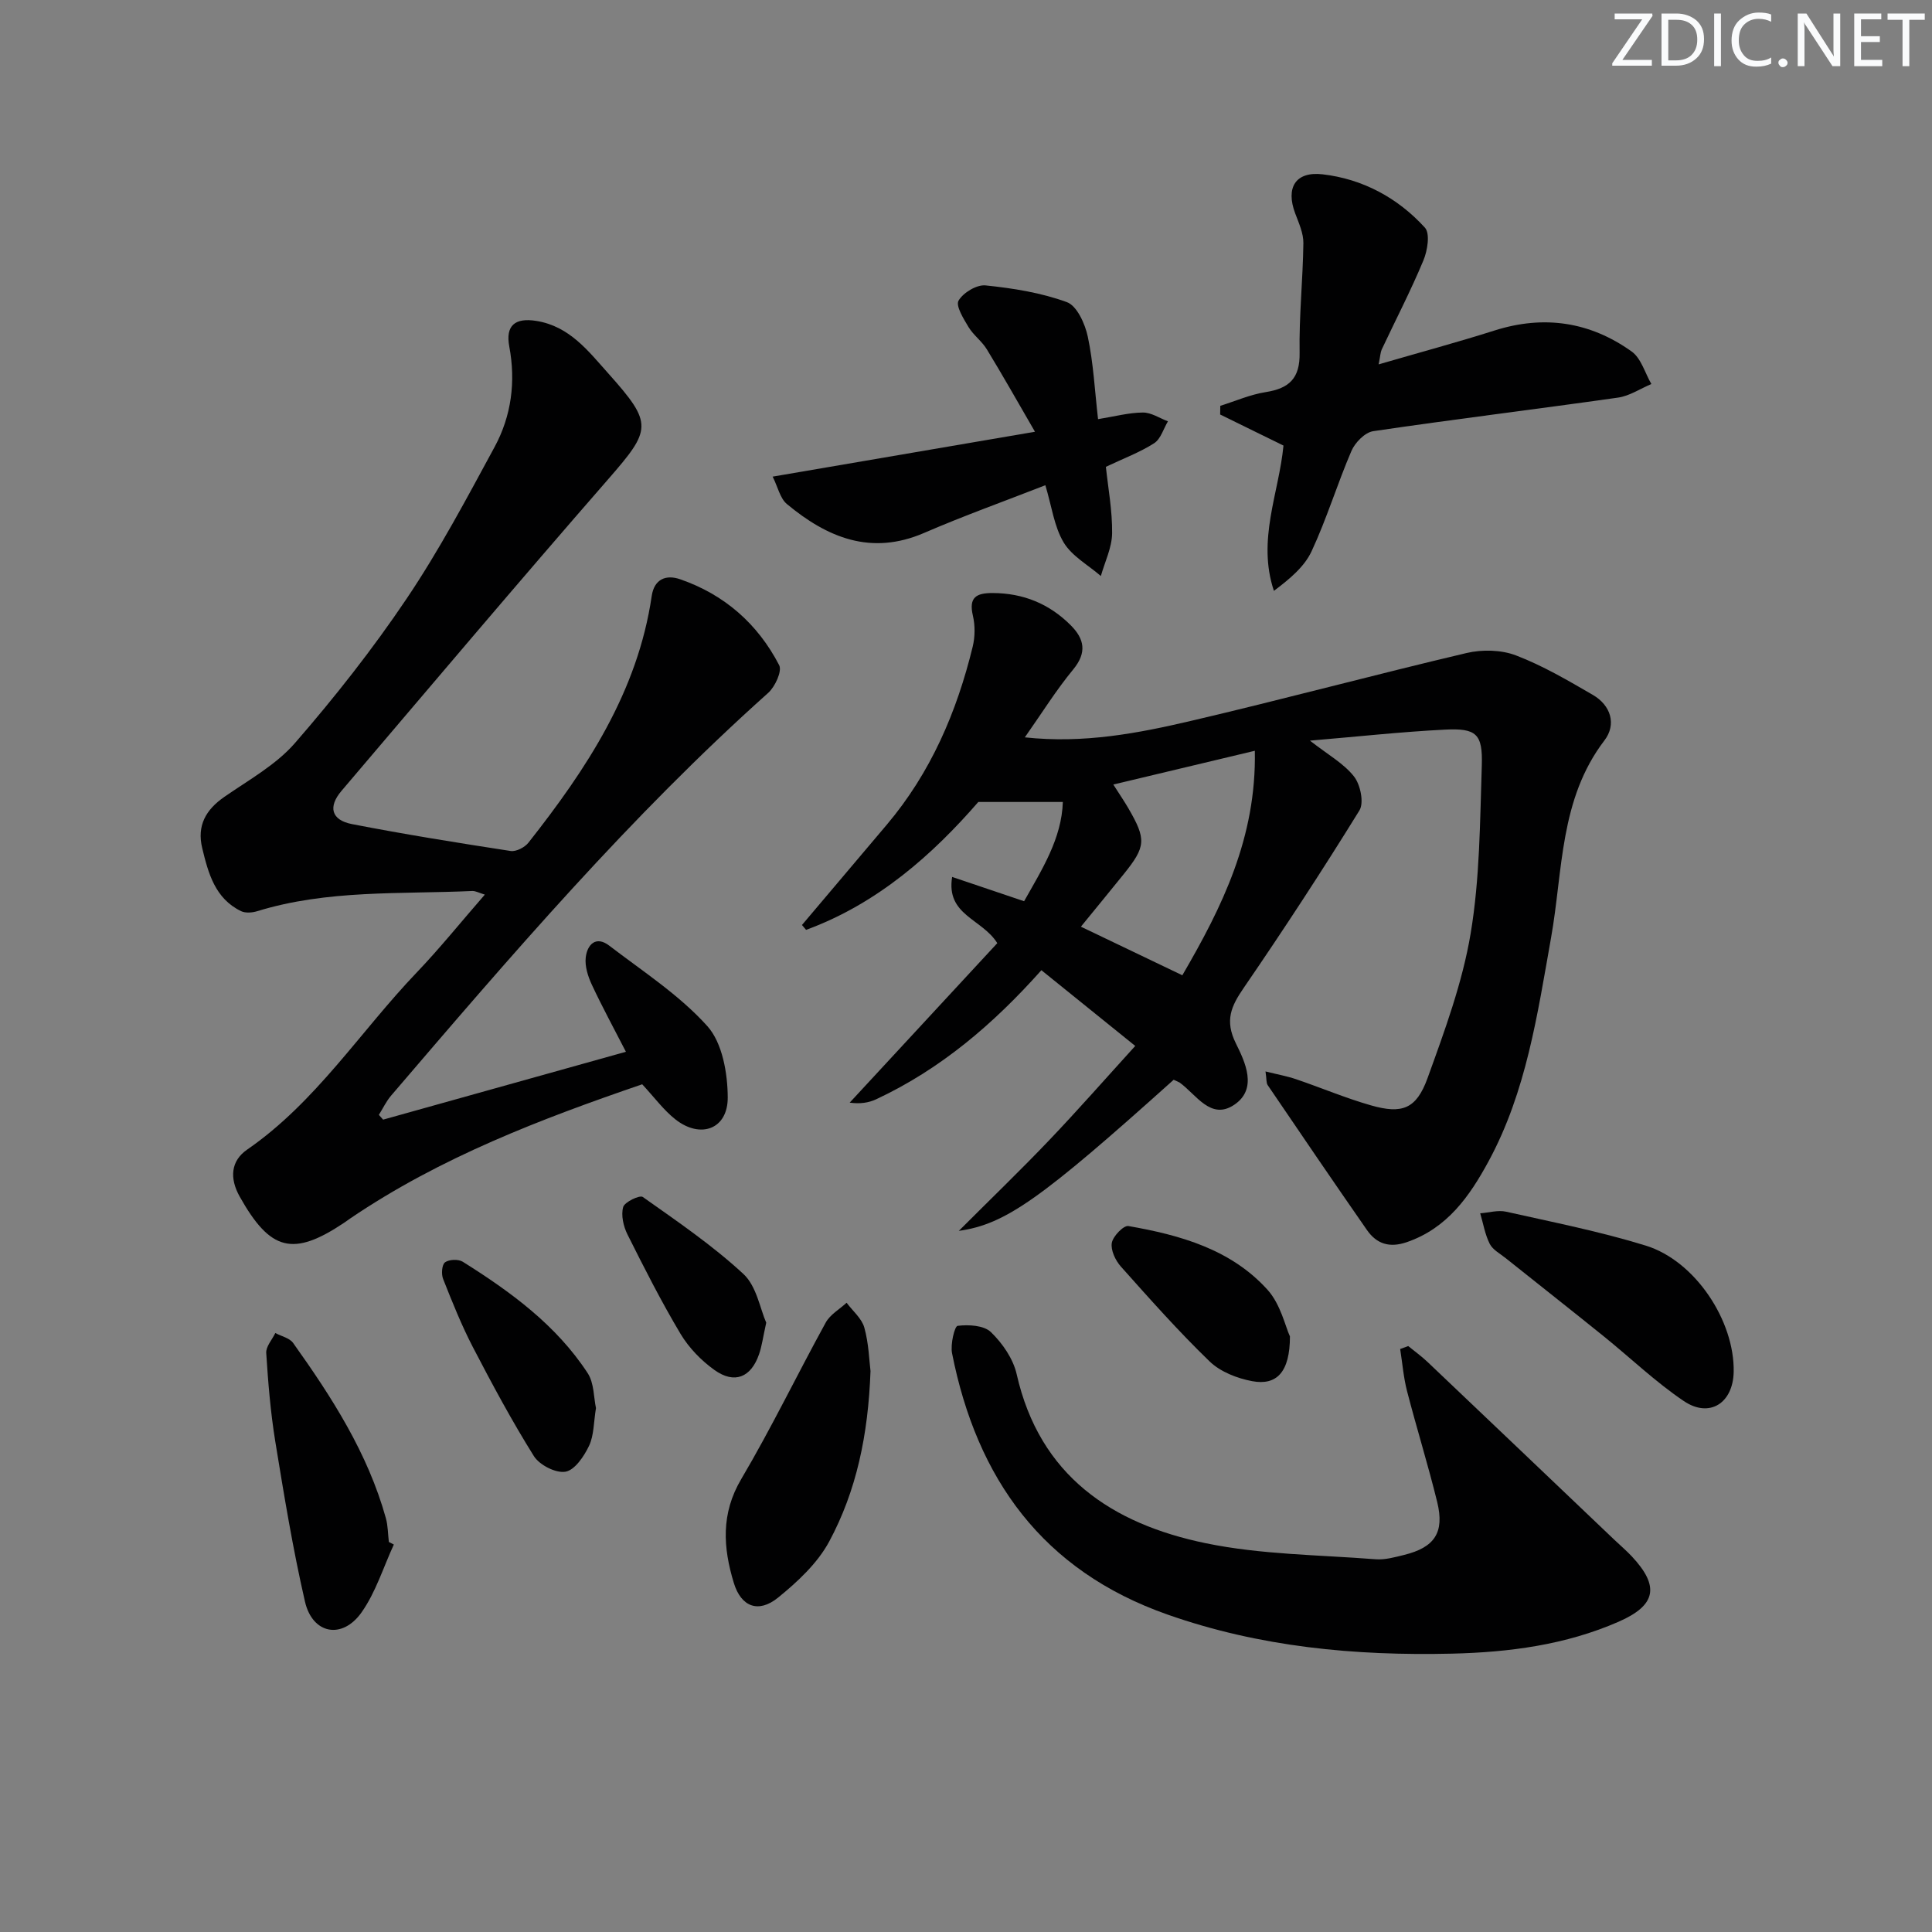 <svg enable-background="new 0 0 400 400" viewBox="0 0 400 400" xmlns="http://www.w3.org/2000/svg"><rect x="0" y="0" width="400" height="400" fill="#808080" stroke="none"/><path d="m342.2 3.2-6.3 9.2h6.1v1.2h-8.2v-.5l6.2-9.1h-5.7v-1.2h7.8v.4z" fill="#fafbfc"/><path d="m344 13.7v-10.9h3.1c1.6 0 3 .5 4.1 1.4 1.1 1 1.6 2.2 1.6 3.9s-.5 3-1.6 4-2.5 1.5-4.2 1.5h-3zm1.4-9.6v8.4h1.6c1.4 0 2.5-.4 3.2-1.1.8-.8 1.2-1.8 1.2-3.2s-.4-2.4-1.2-3.1-1.8-1-3.1-1z" fill="#fafbfc"/><path d="m356.3 2.8v10.9h-1.4v-10.9z" fill="#fafbfc"/><path d="m366.6 13.2c-.8.4-1.8.6-3 .6-1.6 0-2.8-.5-3.7-1.5s-1.4-2.3-1.4-3.9c0-1.7.5-3.2 1.6-4.2s2.4-1.6 4-1.6c1 0 1.9.1 2.6.4v1.5c-.8-.4-1.6-.6-2.6-.6-1.2 0-2.2.4-3 1.2s-1.1 1.9-1.1 3.3c0 1.3.4 2.3 1.1 3.1s1.6 1.1 2.8 1.1c1.1 0 2-.2 2.8-.7v1.3z" fill="#fafbfc"/><path d="m368.2 13c0-.3.1-.5.3-.6.2-.2.4-.3.6-.3.3 0 .5.1.7.3s.3.4.3.6-.1.5-.3.6c-.2.2-.4.3-.7.3s-.5-.1-.6-.3c-.2-.2-.3-.4-.3-.6z" fill="#fafbfc"/><path d="m381.1 13.7h-1.7l-5.5-8.4c-.2-.2-.3-.5-.4-.7 0 .2.1.8.1 1.5v7.6h-1.4v-10.9h1.8l5.3 8.3c.3.4.4.6.4.8 0-.3-.1-.8-.1-1.6v-7.5h1.4v10.9z" fill="#fafbfc"/><path d="m389.7 13.7h-5.8v-10.9h5.6v1.2h-4.2v3.5h3.9v1.2h-3.9v3.7h4.4z" fill="#fafbfc"/><path d="m398.4 4.1h-3.1v9.6h-1.4v-9.6h-3.1v-1.3h7.7v1.3z" fill="#fafbfc"/><g fill="#010102"><path d="m243 223.55c-27.45 24.65-34.78 29.92-44.49 31.29 6.73-6.73 12.86-12.63 18.73-18.79 5.94-6.23 11.62-12.7 17.8-19.5-6.85-5.53-13.02-10.5-19.43-15.68-9.92 11.14-20.87 20.49-34.2 26.72-1.56.73-3.33 1-5.49.7 10.23-11.06 20.47-22.11 30.56-33.02-3.2-5.11-10.64-5.76-9.35-13.71 5.03 1.7 9.76 3.29 14.9 5.03 3.71-6.59 7.78-12.97 8.02-20.55-5.75 0-11.12 0-17.5 0-9.36 10.78-20.79 21.03-35.66 26.48-.28-.34-.57-.67-.85-1.01 5.85-6.91 11.69-13.83 17.54-20.74 9.11-10.77 14.51-23.35 17.81-36.9.49-2.03.51-4.37.04-6.39-.9-3.82.69-4.71 4.11-4.7 6.34.03 11.7 2.23 16.14 6.67 2.84 2.84 3.4 5.65.51 9.16-3.54 4.29-6.5 9.06-10.01 14.05 12.2 1.32 23.44-.84 34.53-3.44 19.03-4.45 37.91-9.54 56.93-14.02 3.23-.76 7.19-.67 10.24.5 5.54 2.12 10.75 5.18 15.9 8.17 3.75 2.18 4.93 6.12 2.4 9.43-9.32 12.19-8.57 26.93-11.05 40.85-2.82 15.85-5.12 31.85-12.93 46.27-3.92 7.23-8.54 13.87-16.95 16.76-3.59 1.23-6.24.35-8.24-2.52-6.92-9.95-13.74-19.97-20.55-30-.32-.47-.21-1.23-.45-2.83 2.48.62 4.45.97 6.33 1.61 5.18 1.76 10.24 3.91 15.49 5.41 6.47 1.85 9.41.76 11.73-5.64 3.54-9.79 7.21-19.73 8.92-29.93 1.91-11.4 1.93-23.15 2.31-34.77.21-6.57-1.11-7.77-7.59-7.45-9.07.45-18.12 1.45-27.99 2.28 3.73 2.92 7 4.72 9.12 7.42 1.33 1.68 2.11 5.45 1.12 7.04-7.68 12.43-15.68 24.67-23.95 36.73-2.62 3.81-3.96 6.76-1.63 11.48 1.9 3.84 4.59 9.41-.33 12.72-4.87 3.28-7.86-2.12-11.31-4.6-.29-.17-.62-.28-1.23-.58zm-12.5-61.12c1.35 2.11 2.26 3.45 3.08 4.85 3.79 6.52 3.69 7.98-.95 13.73-2.87 3.56-5.78 7.1-8.84 10.85 7.13 3.42 13.82 6.62 21 10.06 8.22-14.11 15.36-28.51 15.01-46.48-10.23 2.43-19.36 4.61-29.3 6.99z"/><path d="m79.32 231.81c16.67-4.66 33.35-9.32 50.27-14.05-2.43-4.73-4.88-9.23-7.05-13.87-.81-1.73-1.48-3.84-1.27-5.66.31-2.66 2.1-4.56 4.86-2.45 6.97 5.34 14.52 10.22 20.31 16.66 3.12 3.47 4.21 9.76 4.23 14.79.02 6.55-5.63 8.62-10.83 4.53-2.44-1.92-4.33-4.53-6.88-7.27-20.85 7.15-41.74 15.08-60.48 27.8-.41.28-.81.58-1.22.86-10.61 7.1-15.31 5.85-21.63-5.4-2.16-3.85-1.82-7.42 1.53-9.73 14.25-9.83 23.42-24.45 35.11-36.67 4.81-5.03 9.18-10.48 14.11-16.13-1.21-.36-1.92-.78-2.61-.75-14.9.68-29.96-.3-44.51 4.18-1.04.32-2.44.43-3.36-.01-5.38-2.62-6.77-7.82-8.03-13.03-1.13-4.66.72-7.95 4.57-10.62 5.04-3.5 10.68-6.61 14.62-11.14 8.26-9.5 16.1-19.46 23.12-29.89 6.75-10.02 12.45-20.78 18.22-31.42 3.48-6.43 4.41-13.5 3.04-20.81-.81-4.33 1.18-6 5.6-5.29 6.91 1.11 10.78 6.27 14.97 10.95 9.26 10.37 8.88 11.53-.12 21.86-18.59 21.31-36.84 42.93-55.17 64.47-2.85 3.34-2.13 6.07 2.15 6.9 10.9 2.12 21.88 3.88 32.86 5.57 1.13.17 2.89-.74 3.66-1.7 12.03-15.26 22.63-31.26 25.54-51.09.52-3.54 2.99-4.47 5.86-3.48 9.18 3.16 16.1 9.24 20.53 17.8.64 1.23-.85 4.46-2.28 5.74-28.51 25.48-53.29 54.43-78.07 83.38-1.01 1.18-1.69 2.65-2.53 3.98.27.31.57.65.88.99z"/><path d="m291.56 278.69c1.35 1.1 2.77 2.12 4.03 3.32 12.9 12.24 25.76 24.52 38.64 36.78 1.21 1.15 2.48 2.23 3.62 3.44 5.76 6.17 5.1 10.1-2.73 13.53-10.97 4.8-22.64 6.33-34.52 6.61-20.07.47-39.78-1.37-58.9-8.1-25.84-9.09-39.45-28.11-44.59-54.1-.36-1.84.52-5.59 1.16-5.67 2.27-.28 5.43-.11 6.89 1.3 2.39 2.31 4.61 5.52 5.33 8.71 4.77 21.08 19.76 31 39.16 35 11.47 2.37 23.42 2.4 35.17 3.32 1.93.15 3.96-.43 5.89-.9 6.31-1.56 8.39-4.63 6.85-10.94-1.89-7.71-4.26-15.3-6.25-22.99-.73-2.83-.96-5.79-1.42-8.7.56-.19 1.12-.4 1.67-.61z"/><path d="m285.43 75.44c8.53-2.48 16.33-4.58 24.02-7.02 10.23-3.24 19.75-1.8 28.36 4.35 1.97 1.4 2.76 4.45 4.09 6.74-2.3.96-4.52 2.47-6.9 2.81-16.89 2.4-33.82 4.46-50.69 6.95-1.7.25-3.75 2.34-4.5 4.07-2.95 6.85-5.11 14.04-8.26 20.79-1.5 3.23-4.54 5.74-7.8 8.2-3.53-10.56 1.04-20.22 1.98-30.08-4.4-2.16-8.75-4.29-13.11-6.43.01-.6.02-1.2.03-1.8 3.13-.98 6.21-2.34 9.41-2.84 4.88-.77 7.1-2.87 7.01-8.14-.13-7.56.68-15.13.78-22.69.03-2.06-.95-4.18-1.7-6.19-1.98-5.27.03-8.72 5.68-8.07 8.3.96 15.56 4.87 21.18 11.04 1.11 1.21.54 4.76-.31 6.79-2.61 6.27-5.75 12.31-8.64 18.46-.26.59-.27 1.29-.63 3.06z"/><path d="m159.97 98.68c18.47-3.16 35.59-6.09 54.31-9.29-3.58-6.17-6.68-11.68-9.97-17.07-1.02-1.68-2.77-2.92-3.79-4.61-1.03-1.72-2.69-4.39-2.06-5.47.96-1.65 3.76-3.34 5.59-3.15 5.7.59 11.51 1.51 16.85 3.47 2.08.77 3.76 4.5 4.32 7.16 1.16 5.45 1.43 11.08 2.12 17.06 3.47-.56 6.37-1.35 9.28-1.37 1.72-.02 3.46 1.17 5.19 1.82-.93 1.55-1.49 3.65-2.85 4.53-2.91 1.87-6.22 3.1-10 4.89.46 4.37 1.35 9.08 1.29 13.78-.04 2.95-1.5 5.89-2.33 8.83-2.63-2.28-6-4.12-7.7-6.95-1.97-3.29-2.47-7.47-3.79-11.85-8.57 3.35-16.96 6.35-25.11 9.88-11.01 4.75-20.06.95-28.41-5.99-1.41-1.18-1.86-3.52-2.94-5.67z"/><path d="m180.23 283.86c-.48 13.27-2.92 24.82-8.56 35.31-2.42 4.49-6.54 8.32-10.58 11.6-4.07 3.3-7.65 1.91-9.16-3.04-2.22-7.29-2.71-14.33 1.54-21.51 6.24-10.56 11.58-21.65 17.49-32.4.91-1.66 2.85-2.75 4.32-4.1 1.27 1.71 3.14 3.24 3.67 5.15.92 3.3 1.01 6.84 1.28 8.99z"/><path d="m358.94 284.04c-.13 6.46-5 9.63-10.33 6.03-5.88-3.97-11.07-8.96-16.62-13.44-6.72-5.42-13.51-10.76-20.26-16.15-1.16-.93-2.68-1.73-3.3-2.96-.98-1.94-1.34-4.2-1.97-6.32 1.8-.13 3.69-.71 5.37-.33 9.68 2.17 19.45 4.1 28.91 7.02 10.26 3.17 18.41 15.6 18.2 26.15z"/><path d="m81.54 319.78c-2.18 4.72-3.74 9.87-6.68 14.04-4.01 5.68-10.17 4.51-11.72-2.23-2.52-10.95-4.34-22.07-6.15-33.17-.98-6.04-1.48-12.18-1.87-18.29-.09-1.34 1.22-2.76 1.88-4.14 1.25.67 2.95 1.02 3.69 2.06 8.01 11.23 15.45 22.79 19.2 36.27.44 1.58.42 3.29.62 4.93.34.17.68.35 1.03.53z"/><path d="m123.39 291.52c-.49 2.98-.41 5.66-1.43 7.81-1.03 2.17-2.95 5.03-4.88 5.37-1.99.35-5.38-1.38-6.54-3.22-4.57-7.3-8.65-14.91-12.63-22.56-2.36-4.55-4.28-9.35-6.17-14.13-.4-1-.26-2.95.4-3.44.83-.61 2.76-.69 3.67-.12 9.91 6.22 19.35 13.1 25.86 23.06 1.35 2.06 1.24 5.06 1.72 7.23z"/><path d="m267.07 276.7c-.01 7.36-2.72 10.2-7.8 9.26-3.12-.58-6.6-1.94-8.82-4.08-6.45-6.23-12.42-12.97-18.4-19.67-1.12-1.26-2.12-3.39-1.86-4.89.24-1.38 2.45-3.66 3.44-3.48 10.73 1.87 21.25 4.82 28.82 13.22 2.7 3.01 3.67 7.59 4.62 9.64z"/><path d="m158.64 273.85c-.68 3.04-.9 4.86-1.49 6.54-1.66 4.8-5.08 6.21-9.22 3.26-2.75-1.96-5.31-4.61-7.04-7.5-3.98-6.67-7.51-13.63-10.99-20.59-.83-1.67-1.35-3.96-.88-5.65.29-1.05 3.43-2.54 4.06-2.09 7.14 5.05 14.43 10.02 20.82 15.93 2.74 2.52 3.46 7.2 4.74 10.1z"/></g></svg>